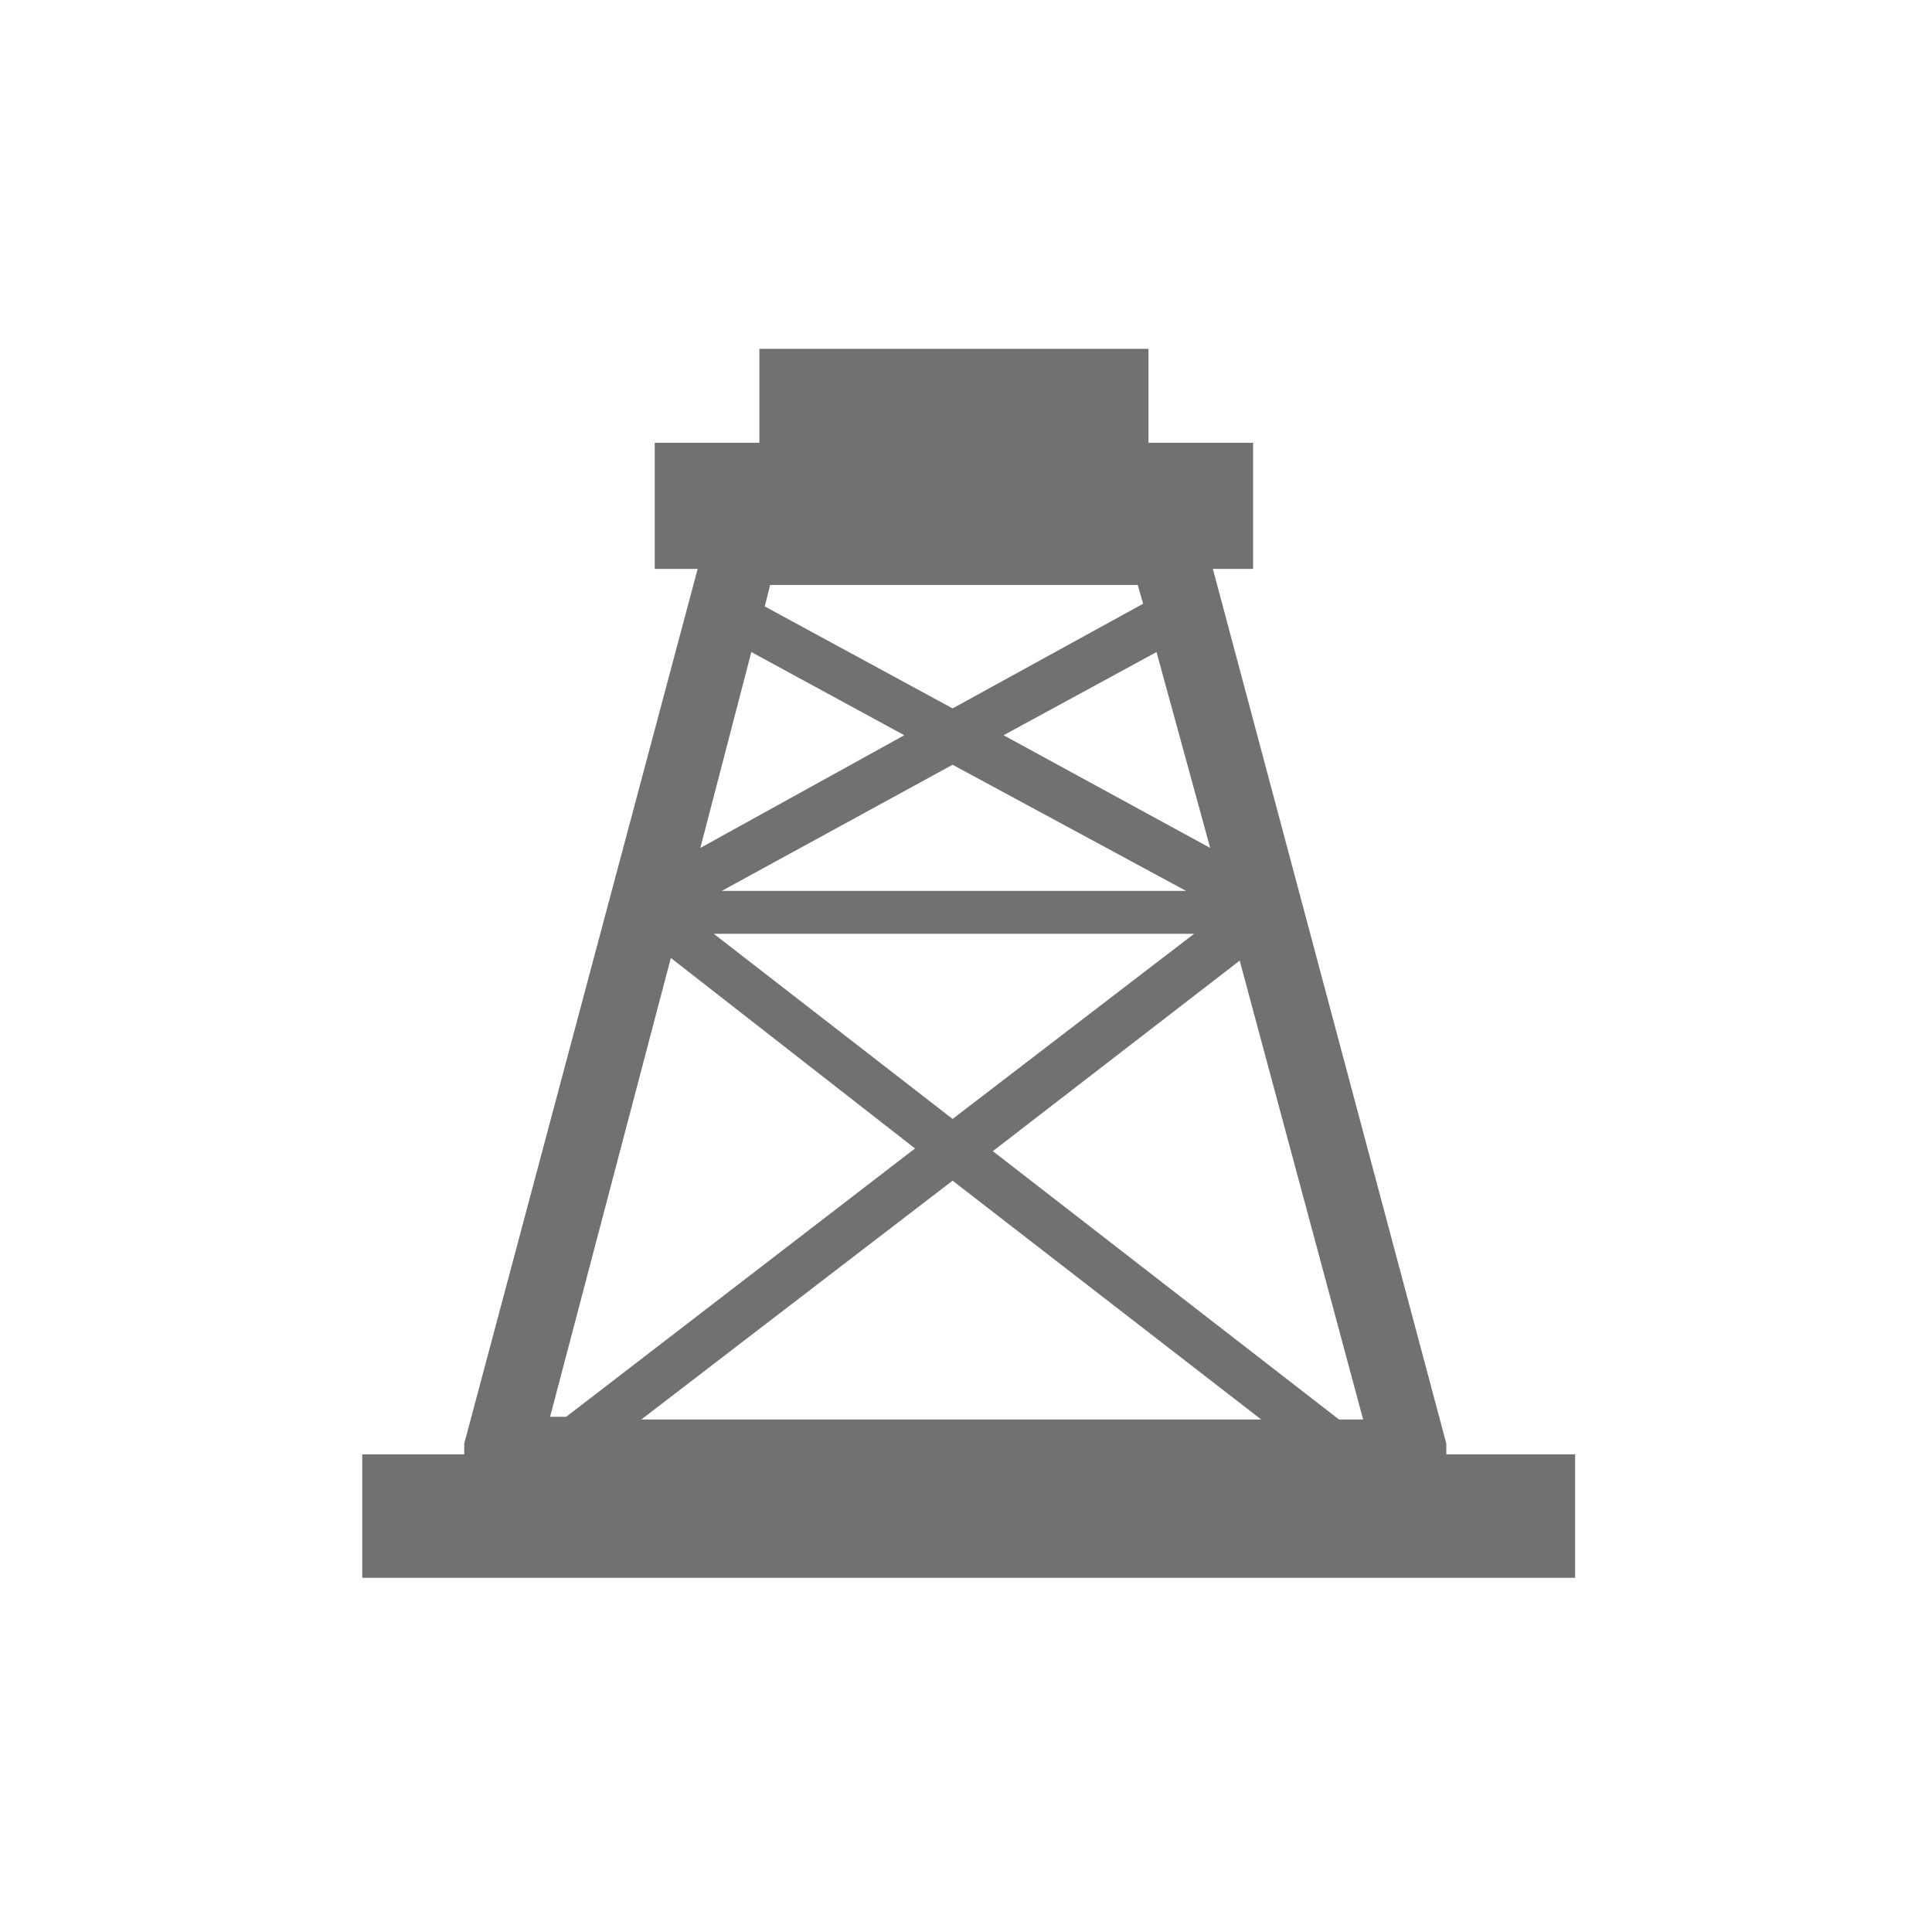 <?xml version="1.0" encoding="utf-8"?>
<!-- Generator: Adobe Illustrator 24.3.0, SVG Export Plug-In . SVG Version: 6.00 Build 0)  -->
<svg version="1.1" id="Layer_1" xmlns="http://www.w3.org/2000/svg" xmlns:xlink="http://www.w3.org/1999/xlink" x="0px" y="0px"
	 viewBox="0 0 72 72" style="enable-background:new 0 0 72 72;" xml:space="preserve">
<style type="text/css">
	.st0{fill:none;}
	.st1{fill:#717171;}
</style>
<g>
	<g id="Layer_2_1_">
		<g id="Layer_1-2">
			<rect y="0" class="st0" width="72" height="72"/>
		</g>
	</g>
	<path class="st1" d="M53.9,54.2c0-0.1,0-0.2,0-0.4l-8.7-32.6h1.5v-4.7h-3.9v-3.5H28.3v3.5h-3.9v4.7H26l-8.7,32.6c0,0.1,0,0.2,0,0.4
		h-3.8v4.6h45.2v-4.6H53.9z M23.9,52.9l11.6-8.9L47,52.9H23.9z M49.9,52.9l-12.9-10l9.2-7.1l4.6,17.1H49.9z M37.4,27.4l5.7-3.1
		l2,7.3L37.4,27.4z M44.2,33.2H26.9l8.6-4.7L44.2,33.2z M35.5,26.4l-7-3.8l0.2-0.8h13.7l0.2,0.7L35.5,26.4z M28,24.3l5.7,3.1
		l-7.6,4.2L28,24.3z M44.5,34.8l-9,6.9l-8.9-6.9H44.5z M25,35.7l9.1,7.1l-13,10h-0.6L25,35.7z"/>
</g>
</svg>
